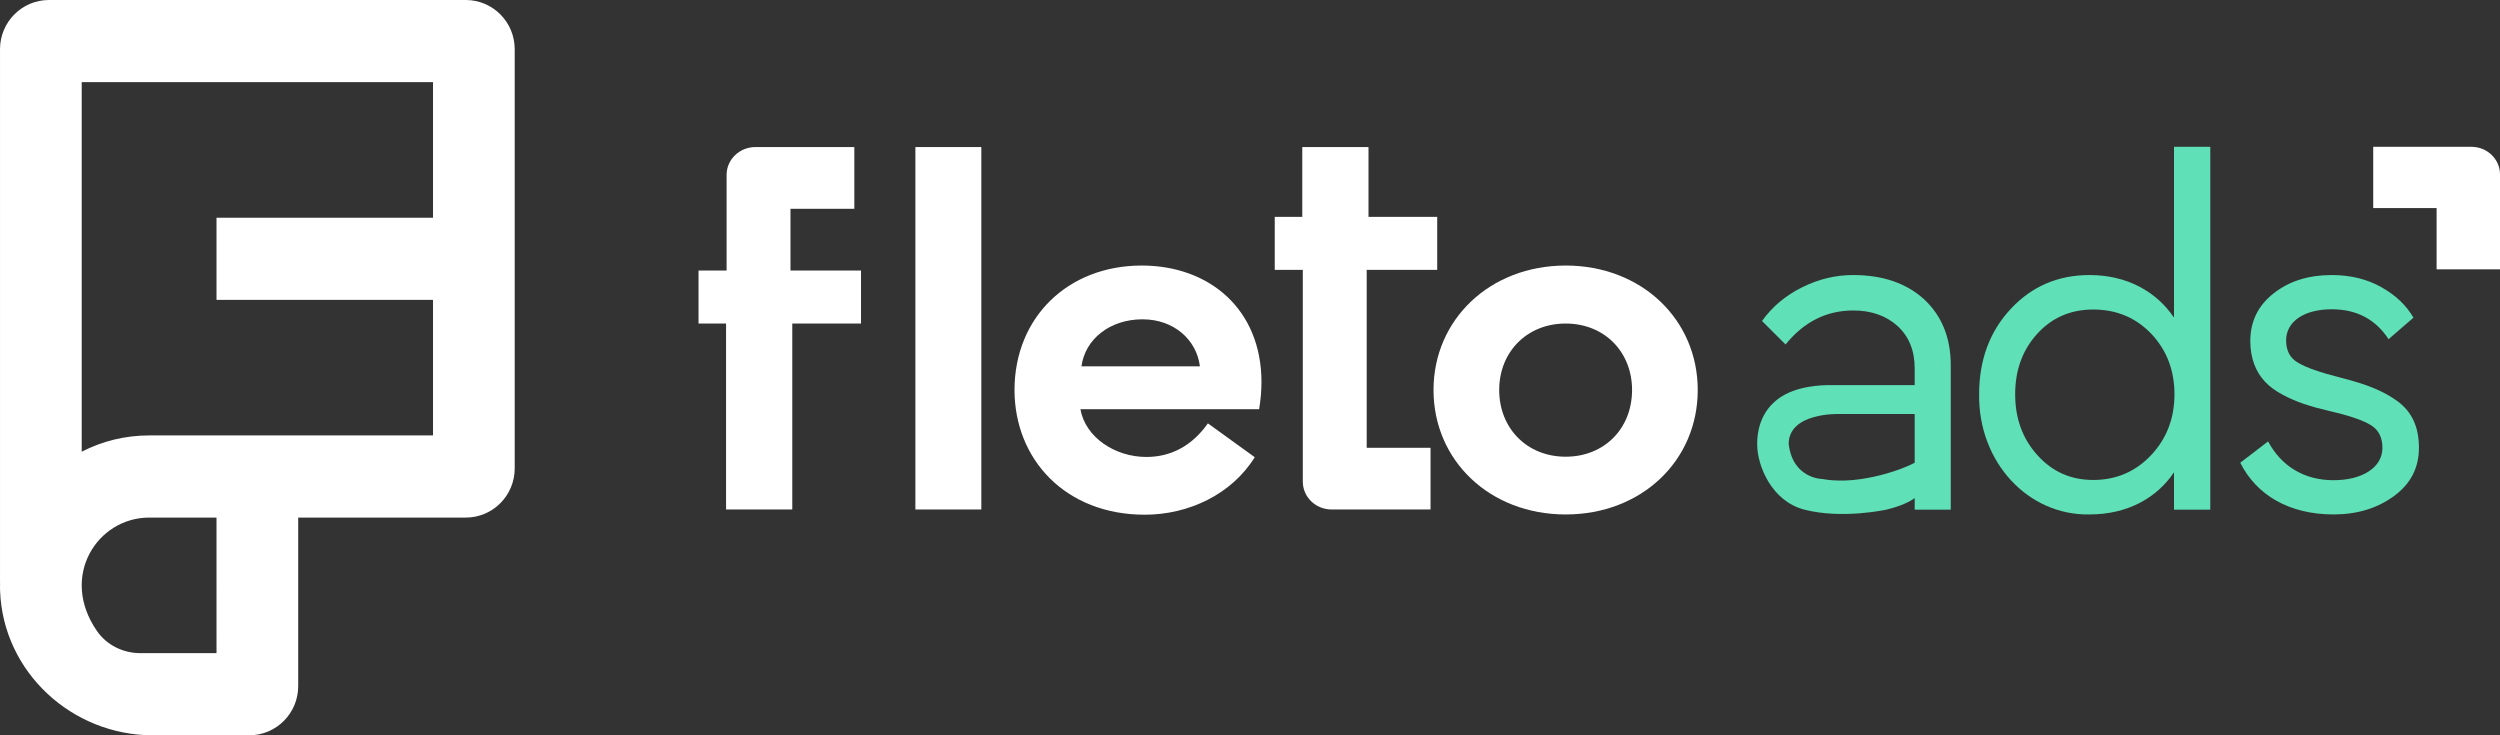 <svg width="2176" height="640" viewBox="0 0 2176 640" fill="none" xmlns="http://www.w3.org/2000/svg">
<rect x="0" y="0" width="2176" height="640" fill="#333333" stroke="none"/>
<path d="M405.414 0H42.601C19.081 0 0.012 19.175 0.012 42.828V378.994V450.502V507.708H0.083C-0.061 509.923 0.012 512.212 0.083 514.502C2.784 585.154 62.731 640 132.987 640H216.972C240.492 640 259.561 620.825 259.561 597.172V450.505H405.411C428.932 450.505 448 431.329 448 407.677V42.828C448.003 19.175 428.935 0 405.414 0ZM188.451 568.492H122.128C107.279 568.492 92.996 561.6 84.486 549.363C51.407 501.791 84.737 450.505 129.783 450.505H188.448L188.451 568.492ZM259.564 378.994H184.899H129.786C108.668 378.994 88.755 384.071 71.121 393.154V71.508H376.894V189.495H188.451V261.003H376.894V378.991L259.564 378.994Z" fill="white"/>
<path d="M883.02 339.24C883.25 275.759 929.87 231.129 993.75 231.129C1052.92 231.129 1097.98 269.478 1097.98 332.524C1097.98 340.109 1097.3 347.907 1095.96 356.139H940.4C944.66 380.623 970.44 397.736 997.78 397.736C1019.08 397.736 1037.46 388.204 1051.35 368.488L1092.14 397.953C1071.97 430.452 1034.32 448 996.44 448C927.41 448 883.02 399.904 883.02 339.24ZM1044.41 318.873C1041.5 295.692 1021.77 277.925 994.42 277.925C965.96 277.925 944.44 295.258 941.3 318.873H1044.41Z" fill="white"/>
<path d="M1247.74 339.457C1247.74 278.145 1296.83 231.129 1362.73 231.129C1428.85 231.129 1477.71 278.145 1477.71 339.457C1477.71 400.987 1428.85 447.785 1362.73 447.785C1296.83 447.785 1247.74 400.987 1247.74 339.457ZM1362.73 397.519C1396.57 397.519 1420.55 372.821 1420.55 339.457C1420.55 306.307 1396.57 281.61 1362.73 281.61C1329.1 281.61 1304.9 306.307 1304.9 339.457C1304.9 372.821 1329.11 397.519 1362.73 397.519Z" fill="white"/>
<path d="M749.42 235.465V281.594H689.6V443.448H631.969V281.594H608V235.465H632.431V152.218C632.431 138.834 643.662 128.008 657.508 128.008H743.6V181.721H688.031V235.465H749.42Z" fill="white"/>
<path d="M1250.95 234.874V188.744H1191.14V128.012H1133.51V188.744H1109.54V234.874H1133.97V419.243C1133.97 432.626 1145.2 443.452 1159.05 443.452H1245.14V389.739H1189.57V234.874H1250.95Z" fill="white"/>
<path d="M854.14 128H796.76V443.45H854.14V128Z" fill="white"/>
<path d="M2151.12 127.785H2120.82H2065.65V181.118H2120.82V234.452H2176V181.116V151.83C2176 138.552 2164.86 127.785 2151.12 127.785Z" fill="white"/>
<path d="M1641.88 443.601C1641.88 443.601 1603.46 452.062 1570.54 443.601C1542.2 436.319 1529.44 405.677 1529.44 386.507C1529.44 367.961 1537.18 352.056 1554.13 343.165C1571.08 334.275 1593.71 335.247 1593.71 335.247H1666.55V320.661C1666.55 305.241 1661.59 292.947 1651.66 283.779C1641.73 274.819 1628.82 270.235 1613.12 270.235C1589.88 270.235 1570.22 280.028 1554.13 299.824L1533.67 279.403C1542.21 267.318 1553.74 257.524 1568.23 250.231C1582.73 242.938 1597.63 239.396 1612.93 239.396C1638.75 239.396 1659.4 246.48 1674.9 260.65C1690.19 275.027 1697.94 293.989 1697.94 317.952V443.601H1666.55V433.472C1666.55 433.472 1659.73 439.389 1641.88 443.601ZM1600.19 360.367C1600.19 360.367 1556.87 358.966 1556.87 386.507C1560.56 416.929 1586.31 416.929 1586.31 416.929C1586.31 416.929 1600.19 420.006 1620.21 416.929C1649.04 412.496 1666.55 402.76 1666.55 402.76C1666.55 402.76 1666.55 375.578 1666.55 360.367H1638.78H1600.19Z" fill="#5FE0B7"/>
<path d="M1818.76 447.768C1765.13 448.81 1721.83 402.135 1722.63 343.165C1722.63 313.368 1731.76 288.572 1750.24 268.776C1768.51 249.189 1791.35 239.396 1818.76 239.396C1851.54 239.396 1877.16 253.982 1892.25 276.486V127.785H1923.83V443.601H1892.25V411.095C1877.16 433.599 1851.54 447.768 1818.76 447.768ZM1821.94 269.401C1802.28 269.401 1785.99 276.486 1773.28 290.447C1760.37 304.616 1754.01 322.12 1754.01 343.165C1754.01 364.211 1760.37 381.714 1773.28 396.092C1786.19 410.469 1802.28 417.762 1821.94 417.762C1842 417.762 1858.88 410.469 1872.39 396.092C1885.9 381.714 1892.65 364.002 1892.65 343.165C1892.65 322.328 1885.9 304.825 1872.59 290.655C1859.08 276.486 1842.2 269.401 1821.94 269.401Z" fill="#5FE0B7"/>
<path d="M1949.92 402.76L1974.15 384.215C1985.27 405.052 2004.74 417.971 2031.15 417.971C2056.38 417.971 2073.66 406.719 2073.66 389.841C2073.66 380.881 2070.48 374.421 2063.93 370.254C2057.37 366.086 2045.65 361.919 2028.37 357.96C2010.7 353.792 1998.78 350.041 1986.46 343.374C1980.31 340.04 1975.14 336.289 1971.37 332.121C1963.62 323.995 1958.66 311.909 1958.66 296.907C1958.66 279.82 1965.41 265.859 1979.11 255.232C1992.62 244.605 2009.5 239.396 2029.56 239.396C2045.85 239.396 2060.35 242.938 2072.87 250.023C2085.38 257.107 2094.52 265.859 2100.67 276.486L2079.02 295.24C2067.7 277.945 2051.21 269.193 2029.56 269.193C2005.53 269.193 1989.84 279.82 1989.84 296.281C1989.84 305.241 1993.22 311.701 2000.17 315.66C2006.92 319.827 2019.44 324.203 2037.51 328.787C2059.76 334.414 2074.06 340.04 2086.77 349.208C2099.48 358.585 2105.44 371.712 2105.44 389.841C2105.44 407.135 2098.29 421.096 2083.79 431.723C2069.29 442.35 2051.81 447.768 2031.15 447.768C1992.42 447.768 1964.02 430.89 1949.92 402.76Z" fill="#5FE0B7"/>
</svg>
